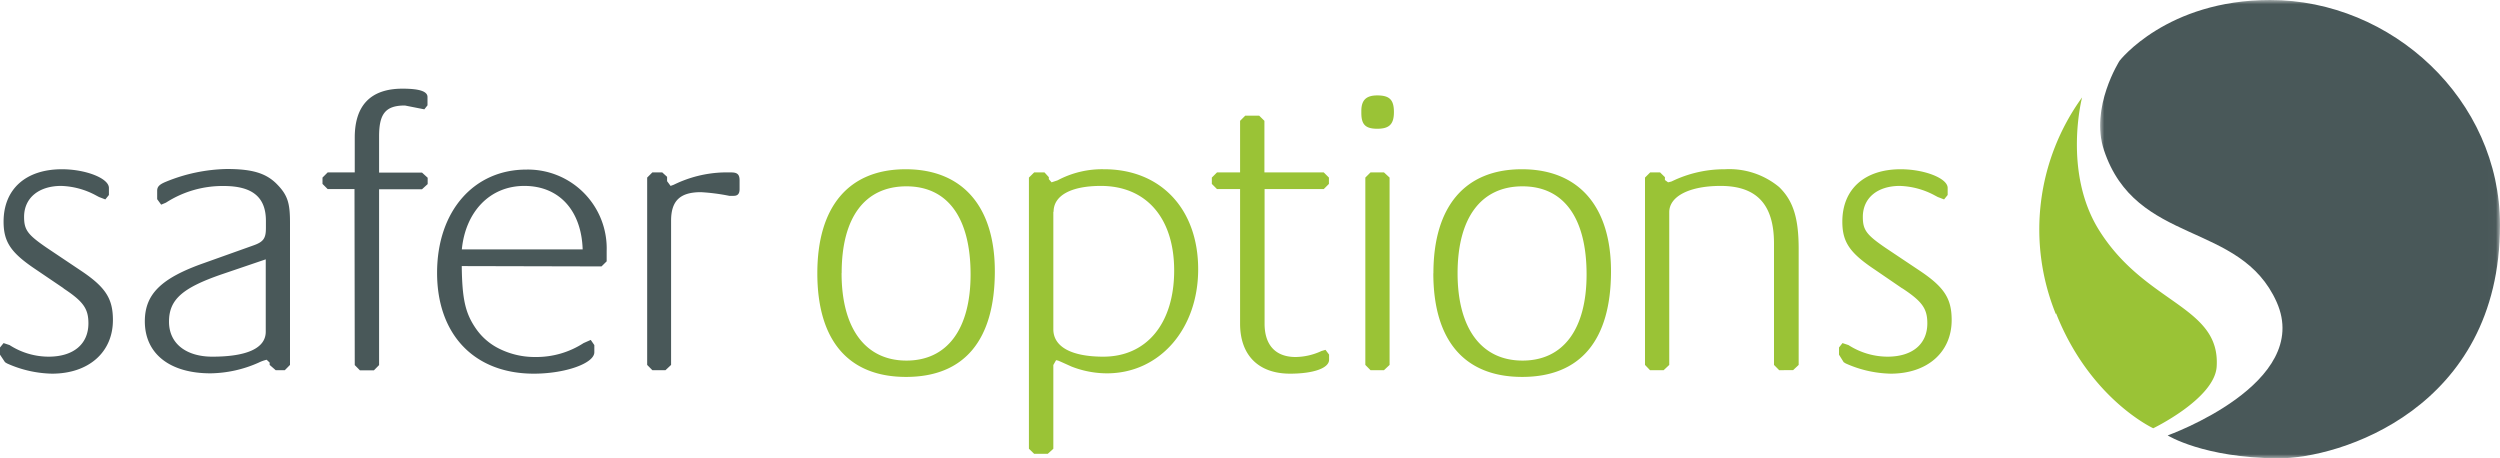 <svg xmlns="http://www.w3.org/2000/svg" xmlns:xlink="http://www.w3.org/1999/xlink" viewBox="0 0 300 55"><defs><mask id="a" x="252.01" y="0" width="47.99" height="55" maskUnits="userSpaceOnUse"><polygon points="252.01 0 300 0 300 55 252.01 55 252.01 0" style="fill:#fff;fill-rule:evenodd"/></mask></defs><path d="M7.64,34.6,4.35,32.37c-3-2-3.92-3.29-3.92-5.77,0-3.91,2.67-6.29,7-6.29,2.87,0,5.64,1.09,5.64,2.24v.85l-.43.53-.76-.29-.34-.18a9.35,9.35,0,0,0-4.2-1.15c-2.67,0-4.45,1.43-4.45,3.72,0,1.57.44,2.14,2.73,3.71l4.06,2.72c3,2,3.87,3.38,3.87,5.95,0,3.86-2.91,6.43-7.31,6.43a13.75,13.75,0,0,1-5.4-1.23l-.24-.15L0,42.56V41.7l.43-.53.72.24A8.67,8.67,0,0,0,5.83,42.8c3,0,4.78-1.52,4.78-4,0-1.77-.62-2.63-3-4.2m26.57,9.82h-1.1l-.72-.63v-.28L32,43.17a4.47,4.47,0,0,0-.95.34,14.61,14.61,0,0,1-5.79,1.29c-4.87,0-7.88-2.34-7.88-6.24,0-3.29,2-5.2,7.12-7l5.88-2.1c1.24-.43,1.53-.86,1.53-2.1v-.86c0-2.85-1.63-4.18-5.07-4.18a12.55,12.55,0,0,0-6.93,2l-.57.24-.48-.66v-1c0-.48.24-.76,1.05-1.09a20.21,20.21,0,0,1,7.31-1.53c3,0,4.69.48,6,1.81s1.58,2.29,1.58,4.62V43.79Zm-2.29-13.3-5.35,1.82c-4.64,1.61-6.26,3-6.26,5.66s2.1,4.2,5.2,4.2c4.12,0,6.41-1,6.41-3Zm10.65-8.43H39.32l-.62-.62v-.76l.62-.62h3.25V16.5c0-3.86,1.92-5.86,5.73-5.86,2.06,0,3,.33,3,1v1l-.38.48L50.31,13l-1.72-.34c-2.34,0-3.1,1-3.1,3.71v4.34h5.15l.68.62v.76l-.68.62H45.49v21.1l-.62.63H43.19l-.62-.63Zm12.87,9.24c.05,4,.43,5.67,1.72,7.53a7.32,7.32,0,0,0,2.77,2.38,9.57,9.57,0,0,0,4.4,1,10.41,10.41,0,0,0,5.73-1.67l.86-.38.43.62v.86c0,1.33-3.48,2.57-7.26,2.57-7.12,0-11.61-4.67-11.61-12.1s4.44-12.39,10.7-12.39a9.46,9.46,0,0,1,9.65,9.76v1.25l-.62.61Zm0-2H69.92c-.15-4.67-2.82-7.62-7-7.62s-7.07,3.15-7.5,7.62ZM77.66,43.79V21.31l.62-.62h1.19l.58.53v.52l.42.57.38-.14a14.45,14.45,0,0,1,6-1.48h.9c.72,0,1,.24,1,.95v1.05c0,.58-.24.81-.71.81l-.53,0a24.09,24.09,0,0,0-3.4-.44c-2.53,0-3.58,1.06-3.58,3.43V43.79l-.67.63H78.28Z" style="fill:#495859;fill-rule:evenodd"/><path d="M98.08,32.79c0-8,3.77-12.48,10.6-12.48s10.7,4.48,10.7,12.24c0,8.29-3.68,12.68-10.65,12.68S98.08,40.8,98.08,32.79m2.91,0c0,6.62,2.86,10.48,7.78,10.48s7.7-3.81,7.7-10.34c0-6.76-2.72-10.57-7.7-10.57S101,26.08,101,32.74m26.3,10.67-.33-.14-.24-.05-.33.58V53.85l-.67.61H124.1l-.63-.61V21.31l.63-.62h1.24l.52.57v.24l.33.38.72-.24a11.33,11.33,0,0,1,5.59-1.33c6.79,0,11.28,4.77,11.28,12S139.1,44.8,132.84,44.8a11.7,11.7,0,0,1-4.25-.81Zm-.9-18v14.1c0,2.09,2.14,3.29,6,3.29,5.21,0,8.5-4,8.5-10.34s-3.39-10.15-8.79-10.15c-3.58,0-5.68,1.15-5.68,3.1Zm25.35-2.72V38.84c0,2.58,1.33,4,3.72,4a7.52,7.52,0,0,0,3.11-.72l.48-.14.43.57v.62c0,1-1.86,1.67-4.68,1.67-3.78,0-6-2.2-6-6V22.69h-2.77l-.62-.62v-.76l.62-.62h2.77V14.5l.62-.62h1.67l.63.62v6.19h7.12l.62.62v.76l-.62.62Zm11.61-9.38c0-1.33.62-1.86,1.91-1.86,1.48,0,2,.53,2,2s-.57,2-2,2-1.91-.52-1.91-1.9Zm.48,30.48V21.31l.62-.62h1.62l.67.62V43.79l-.67.63h-1.62Zm8.17-11c0-8,3.77-12.48,10.61-12.48s10.7,4.48,10.7,12.24c0,8.29-3.68,12.68-10.66,12.68S172,40.8,172,32.79m2.91,0c0,6.62,2.86,10.48,7.79,10.48s7.69-3.81,7.69-10.34c0-6.76-2.72-10.57-7.69-10.57s-7.79,3.77-7.79,10.43m22.49,11V21.31l.62-.62h1.19l.58.57v.34l.38.28.38-.09.52-.24A14.49,14.49,0,0,1,207,20.31a9.36,9.36,0,0,1,6.5,2.14c1.67,1.63,2.34,3.67,2.34,7.44v13.9l-.67.63H213.5l-.62-.63V29.22c0-4.67-2.06-6.91-6.41-6.91-3.72,0-6.16,1.24-6.16,3.15V43.79l-.67.63H198Zm30.86-9.19L225,32.37c-3-2-3.92-3.29-3.92-5.77,0-3.91,2.68-6.29,7-6.29,2.87,0,5.64,1.09,5.64,2.24v.85l-.43.53-.76-.29-.34-.18a9.42,9.42,0,0,0-4.21-1.15c-2.67,0-4.44,1.43-4.44,3.72,0,1.57.43,2.14,2.72,3.71l4.07,2.72c3,2,3.87,3.38,3.87,5.95,0,3.86-2.92,6.43-7.32,6.43a13.83,13.83,0,0,1-5.4-1.23l-.24-.15-.56-.9V41.7l.42-.53.72.24a8.72,8.72,0,0,0,4.68,1.39c3,0,4.78-1.52,4.78-4,0-1.77-.62-2.63-3-4.2m18.45,3c4.06,10.3,11.66,13.79,11.66,13.79S265.75,47.84,266,44c.47-7.28-8.5-7.47-14.07-16.31-4.43-7-2.08-16-2.08-16a27,27,0,0,0-3.15,26" style="fill:#9ac336;fill-rule:evenodd"/><g style="mask:url(#a)"><path d="M272.42,0C287,0,300,11.93,300,27c0,22.12-19.36,28.06-26.65,28-8.94-.06-13.23-2.75-13.23-2.75s17.44-6.22,13.08-16S256.29,29.53,252.47,18c-1.69-5.12,1.88-10.71,1.88-10.71S260,0,272.42,0" style="fill:#495859;fill-rule:evenodd"/></g></svg>